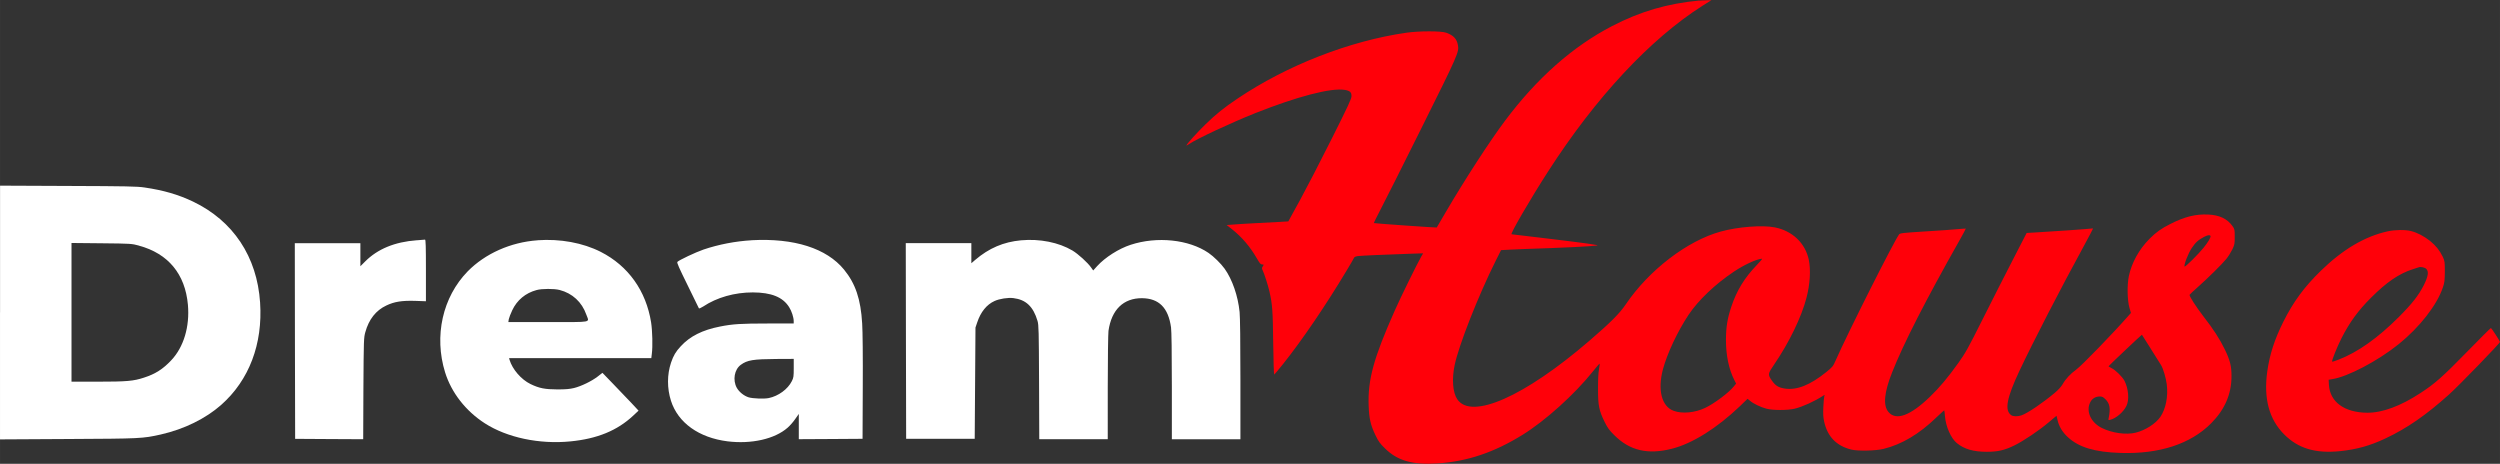 <svg xmlns="http://www.w3.org/2000/svg" xml:space="preserve" width="189" height="35.064" style="shape-rendering:geometricPrecision;text-rendering:geometricPrecision;image-rendering:optimizeQuality;fill-rule:evenodd;clip-rule:evenodd" viewBox="0 0 587.79 109.05"><rect x="0" y="0" width="587.79" height="109.05" fill="#333333" stroke="none"/><defs><style>.fil0{fill-rule:nonzero;fill:#fff}</style></defs><g id="Слой_x0020_1"><g id="_1854862184960"><path d="M0 73.47v29.84l15.91-.09c17.17-.09 17.6-.1 21.92-1.07 5.48-1.25 10.5-3.71 14.19-6.97 6.55-5.8 9.79-14.31 9.13-24.05-.71-10.78-6.33-19.22-15.78-23.74-3.48-1.65-6.9-2.65-11.4-3.31-1.73-.26-4.14-.31-17.97-.36L.01 43.65v29.82zm32.64-15.72c6.9 1.85 10.9 6.69 11.54 13.91.45 5.15-.99 9.95-3.93 13.06-1.94 2.06-3.72 3.21-6.41 4.07-2.44.81-4.09.95-10.83.95h-6.2V57.13l7.07.07c7 .07 7.07.09 8.77.54z" class="fil0"/><path d="M399.56.12c-7.62.73-13.88 2.56-20.57 6.03-9.22 4.78-17.62 12.22-25.09 22.18-3.61 4.8-9.67 14.16-13.95 21.49-1.16 1.99-2.13 3.66-2.15 3.67-.05.07-14.71-.97-14.78-1.04-.03-.05.63-1.39 1.47-3 .85-1.61 5.23-10.31 9.72-19.34 8.61-17.29 8.87-17.88 8.57-19.51-.26-1.46-1.05-2.3-2.75-2.91-1.18-.43-6.38-.43-9.36 0-13.32 1.91-28.04 7.64-39.68 15.47-3.14 2.1-5.15 3.71-7.61 6.12-1.97 1.92-4.43 4.64-4.43 4.92 0 .05.28-.1.62-.33 1.85-1.26 9.91-5.02 15.58-7.28 9.88-3.92 17.78-5.98 21-5.46 1.25.21 1.61.54 1.61 1.47 0 .61-.78 2.29-4.68 10.07-2.56 5.13-5.91 11.59-7.42 14.36l-2.76 5.02-1.97.12c-1.09.05-3.76.21-5.96.31-2.18.12-4.57.26-5.28.33l-1.28.1 1.18.92c2.37 1.87 4.31 4.14 5.91 6.91.69 1.2.9 1.44 1.25 1.44.43 0 .43.02.16.43-.24.38-.26.5-.05.92.35.68 1.28 3.57 1.59 4.94.71 3.07.81 4.59.9 12.2.05 4.21.16 7.45.24 7.4.09-.05 1.04-1.2 2.13-2.55 4.4-5.51 10.03-13.79 14.88-21.89.92-1.52 1.72-2.91 1.77-3.05.07-.17.42-.31.92-.38.83-.1 6.41-.35 12.14-.54l3.17-.1-.44.75c-.9 1.56-4.89 9.65-6.25 12.75-4.95 11.14-6.34 16.2-6.12 22.3.11 3.08.45 4.59 1.63 7.02.66 1.37 1.02 1.89 2.2 3.03 2.93 2.91 6.46 3.92 12.37 3.54 6.96-.45 13.26-2.56 19.94-6.69 5.36-3.31 12.27-9.53 16.6-14.95.83-1.04 1.54-1.87 1.58-1.82.03.04-.03.64-.16 1.33-.16.78-.24 2.56-.23 4.64 0 3.95.23 5.04 1.58 7.8.66 1.33 1.08 1.91 2.22 3.03 3.64 3.66 7.9 4.66 13.58 3.21 4.8-1.21 10.59-4.85 15.94-9.96l1.84-1.78.59.48c.8.68 2.49 1.49 3.85 1.85 1.49.4 4.97.4 6.64 0 1.94-.49 4.64-1.72 6.67-3.03.42-.28.43-.28.3.05-.07.19-.18 1.33-.23 2.53-.09 1.7-.03 2.46.19 3.5.78 3.52 2.88 5.68 6.34 6.55 1.54.4 5.8.31 7.66-.16 4.26-1.06 8.35-3.48 12.37-7.37.97-.92 1.8-1.68 1.84-1.68.05 0 .14.61.19 1.35.19 2.44 1.4 5.22 2.81 6.36 1.71 1.4 3.88 2.03 7.02 2.03 2.63 0 4.18-.36 6.55-1.52 2.16-1.07 5.77-3.5 8.02-5.41l1.83-1.54.23.97c.33 1.51 1.14 2.86 2.43 4.06 2.6 2.39 6.32 3.52 12.39 3.71 9.12.3 16.48-2.11 21.31-6.97 3.19-3.21 4.77-6.84 4.78-11 .02-2.43-.33-3.81-1.58-6.38-1.18-2.44-2.69-4.77-5.06-7.81-1.66-2.15-3.33-4.75-3.22-5.02.03-.07.87-.87 1.87-1.75 2.5-2.22 5.73-5.42 6.78-6.69.47-.59 1.11-1.61 1.42-2.25.52-1.11.55-1.34.55-2.96 0-1.68-.02-1.78-.52-2.5-1.21-1.71-3.05-2.6-5.7-2.72-2.93-.14-5.53.5-8.85 2.18-2.18 1.09-3.43 1.98-4.96 3.52-2.48 2.49-4.21 5.65-4.87 8.8-.43 2.11-.36 5.7.16 7.49l.34 1.14-.52.59c-3.62 4.14-11.05 11.8-12.35 12.74-1.35.97-2.5 2.2-3.17 3.4-.36.62-1 1.33-1.89 2.08-2.93 2.44-6.31 4.73-7.8 5.27-.87.31-1.96.29-2.42-.04-1.61-1.13-1.08-4.02 1.96-10.47 3.17-6.72 9.64-19.28 15.09-29.25 1.25-2.3 2.24-4.19 2.18-4.19-.07 0-.94.07-1.94.17-1.58.14-5.46.4-11.89.8l-1.77.1-3.14 6.1c-1.73 3.34-4.92 9.63-7.1 13.97-3.55 7.09-4.14 8.14-5.79 10.45-2.53 3.53-4.4 5.77-6.72 8.01-4.59 4.43-7.95 5.68-9.74 3.57-1.3-1.54-1.02-4.57.83-9.25 2.68-6.79 7.83-16.88 15.84-31.05.85-1.51 1.54-2.79 1.51-2.82-.03-.02-.87.03-1.85.12-.99.1-4.45.35-7.69.54-5.46.35-5.91.4-6.15.71-1.23 1.65-12.3 23.65-14.9 29.61-.61 1.39-.73 1.54-2.18 2.72-3.8 3.08-6.97 4.35-9.81 3.9-1.46-.23-2.18-.68-3-1.85-1.02-1.49-1-1.56.56-3.86 3.52-5.16 6.39-11.11 7.57-15.66.83-3.17 1.02-6.55.54-8.89-.83-3.93-3.86-6.83-8.04-7.64-2.9-.57-8.65-.12-12.67.99-7.88 2.17-16.87 9.06-22.33 17.12-1.46 2.17-3.64 4.33-8.58 8.58-15.21 13.1-27.72 18.63-31.03 13.74-1.07-1.58-1.32-4.73-.61-8.09.99-4.7 5.56-16.3 9.63-24.45l1.27-2.53 2.22-.12c1.21-.07 5.49-.23 9.49-.36 4-.16 7.99-.35 8.84-.43.87-.09 1.72-.17 1.89-.17 1.5-.02-3.03-.64-12.98-1.82-3.71-.43-6.86-.8-6.99-.83-.36-.07 4.42-8.3 8.6-14.78 11.19-17.4 24-31.12 36.27-38.93l2.12-1.33-1.11.03c-.61 0-1.39.05-1.72.09zm120.16 55.33c.16.26-.5 1.42-1.63 2.81-1.21 1.51-4.32 4.57-4.45 4.42-.26-.26.83-3.1 1.66-4.33.9-1.35 1.51-1.91 2.87-2.63.85-.45 1.37-.54 1.54-.26zm-106.68 6.88c-2.88 2.98-4.75 6.03-6.01 9.88-.9 2.72-1.23 4.77-1.23 7.76 0 3.59.69 6.88 1.97 9.39l.42.83-.5.62c-1.16 1.47-4.59 4.05-6.77 5.09-2.39 1.14-5.39 1.44-7.42.69-2.82-1.02-3.81-4.9-2.51-9.79 1-3.71 3.43-8.87 5.99-12.74 2.31-3.47 6.29-7.26 10.73-10.22 2.36-1.58 5.32-2.95 6.57-3.01.14-.02-.42.66-1.23 1.49zm92.73 19.81c1.16 1.85 2.22 3.53 2.34 3.72.49.8 1.14 3 1.33 4.49.36 2.86-.22 5.79-1.52 7.69-1.11 1.59-3.5 3.12-5.79 3.69-2.23.55-5.51.1-7.92-1.09-2.6-1.26-3.83-3.95-2.77-6.03.43-.9 1.25-1.39 2.27-1.39.53 0 .78.12 1.32.66 1.02 1 1.21 2.17.76 4.35-.12.57-.12.59.38.47 1.38-.35 3.13-1.85 3.81-3.31.68-1.42.45-4.02-.47-5.84-.49-.95-2.13-2.56-3.05-3-.41-.19-.73-.4-.69-.45.07-.16 7.78-7.45 7.83-7.4.02.03.99 1.58 2.17 3.43zm55.53-27.73c-5.37 1.21-10.5 4.26-15.65 9.27-3.92 3.83-6.44 7.26-8.82 12.01-2.06 4.16-3.19 7.62-3.76 11.65-.88 6.38.43 11.26 3.99 14.81 3.31 3.31 7.35 4.51 13.17 3.92 3.86-.4 7.03-1.28 10.62-2.98 5.06-2.37 9.58-5.51 14.95-10.33 2.32-2.08 12.06-12.13 11.99-12.37-.11-.35-2.01-3.27-2.13-3.27-.09 0-2.58 2.5-5.58 5.56-5.7 5.84-7.56 7.5-10.97 9.72-4.68 3.07-8.97 4.66-12.53 4.64-5.34-.04-8.75-2.5-9.01-6.52l-.07-1.23.81-.14c3.64-.54 10.78-4.3 15.66-8.23 4.92-3.97 8.99-9.18 10.38-13.31.4-1.18.45-1.61.47-3.76 0-2.29-.03-2.48-.47-3.45-.73-1.51-1.63-2.63-3.01-3.76-1.46-1.14-2.98-1.94-4.49-2.32-1.35-.35-3.81-.31-5.56.09zm9.17 8.82c.61.61.43 1.75-.55 3.74-1.23 2.44-2.79 4.44-5.89 7.54-4.96 4.96-9.62 8.27-14.19 10.05-.78.31-1.48.52-1.52.47-.16-.16 1.16-3.45 2.22-5.54 1.89-3.71 3.9-6.48 6.95-9.51 3.65-3.66 6.6-5.67 9.83-6.69.62-.21 1.25-.4 1.39-.45.47-.17 1.44.05 1.78.4z" style="fill:#ff0009;fill-rule:nonzero"/><path d="M97.98 56.49c-5.15.38-9.18 2.04-12.11 4.97l-1.14 1.14v-5.42H69.31l.03 22.99.05 23.01 8 .05 8 .04.05-11.9c.07-11.61.09-11.96.45-13.27.83-3.01 2.5-5.13 4.94-6.27 1.87-.9 3.66-1.18 6.76-1.09l2.55.09v-7.26c0-5.68-.05-7.24-.21-7.23-.12.02-1 .09-1.96.16zm28.4.01c-6.33.45-12.3 3.12-16.41 7.29-5.91 6.05-7.97 15.21-5.32 23.77 1.49 4.77 4.83 9.06 9.34 11.97 5.22 3.36 12.81 4.97 20.13 4.25 6.33-.62 11-2.55 14.75-6.05l1.26-1.18-1.68-1.8c-.94-.99-2.84-3-4.25-4.44l-2.56-2.65-1.13.88c-1.42 1.09-3.85 2.27-5.55 2.69-.99.24-1.94.33-3.9.33-2.98-.02-4.25-.26-6.33-1.26-2.18-1.06-4.26-3.45-4.94-5.72l-.1-.38h33.44l.12-1c.23-1.71.14-5.41-.17-7.4-1.18-7.4-5.35-13.27-11.82-16.57-4.23-2.15-9.55-3.12-14.9-2.74zm5.2 11.68c3 .78 5.23 2.84 6.27 5.79.69 1.96 1.75 1.75-8.96 1.75h-9.37l.1-.66c.07-.35.43-1.3.81-2.1 1.13-2.41 3.14-4.07 5.73-4.76 1.23-.35 4.14-.35 5.41-.02zm45.16-11.69c-3.85.22-7.8.99-11.33 2.18-1.85.64-5.82 2.51-6.15 2.91-.16.17.4 1.42 2.41 5.49 1.42 2.88 2.62 5.34 2.65 5.42.04.1.49-.09 1.02-.43 3.21-2.13 7.36-3.31 11.66-3.31 4.35.02 7.05 1.09 8.54 3.47.59.92 1.07 2.41 1.07 3.27v.57h-6.07c-6.32 0-8.25.12-11.23.71-4.16.81-7.09 2.29-9.25 4.64-1.18 1.26-1.73 2.2-2.29 3.85-.94 2.81-.95 6.01-.02 8.96 1.65 5.18 6.58 8.71 13.34 9.55 5.6.68 11.07-.55 14.09-3.21.52-.45 1.32-1.35 1.78-2.03l.85-1.21v5.94l7.5-.04 7.49-.05.05-12.04c.04-7-.02-13.31-.14-15.07-.33-5.7-1.56-9.36-4.26-12.67-4.11-5.02-11.73-7.45-21.73-6.91zm9.88 30.06c0 1.99-.04 2.25-.45 3.07-.95 1.89-3.15 3.5-5.42 3.97-1.07.23-3.76.12-4.73-.17-1.11-.35-2.23-1.25-2.79-2.24-1-1.82-.57-4.31.95-5.41 1.52-1.11 2.89-1.33 8.33-1.37l4.11-.02v2.17zm53.45-30.05c-4.12.38-7.55 1.84-10.81 4.63l-.88.76v-4.72h-15.42l.04 22.99.05 23.01h16.12l.09-13.08.09-13.08.41-1.21c.81-2.44 2.22-4.19 4.06-5.02 1.16-.54 3.19-.85 4.44-.69 2.96.36 4.68 1.99 5.68 5.37.28.95.31 2.25.36 14.42l.05 13.39h16.1V91.09c0-6.71.09-12.67.17-13.29.71-4.99 3.52-7.71 7.88-7.69 3.99.04 6.19 2.24 6.83 6.88.12.87.19 5.84.19 13.83v12.46h16.12v-14c0-8.89-.07-14.71-.19-15.91-.38-3.81-1.72-7.66-3.52-10.19-.87-1.21-2.58-2.89-3.78-3.71-4.64-3.17-12.1-3.95-18.33-1.91-2.77.9-6 2.96-7.85 4.99l-.94 1.04-.49-.69c-.78-1.13-3.05-3.19-4.38-3.99-3.24-1.92-7.69-2.81-12.08-2.41z" class="fil0"/></g></g></svg>